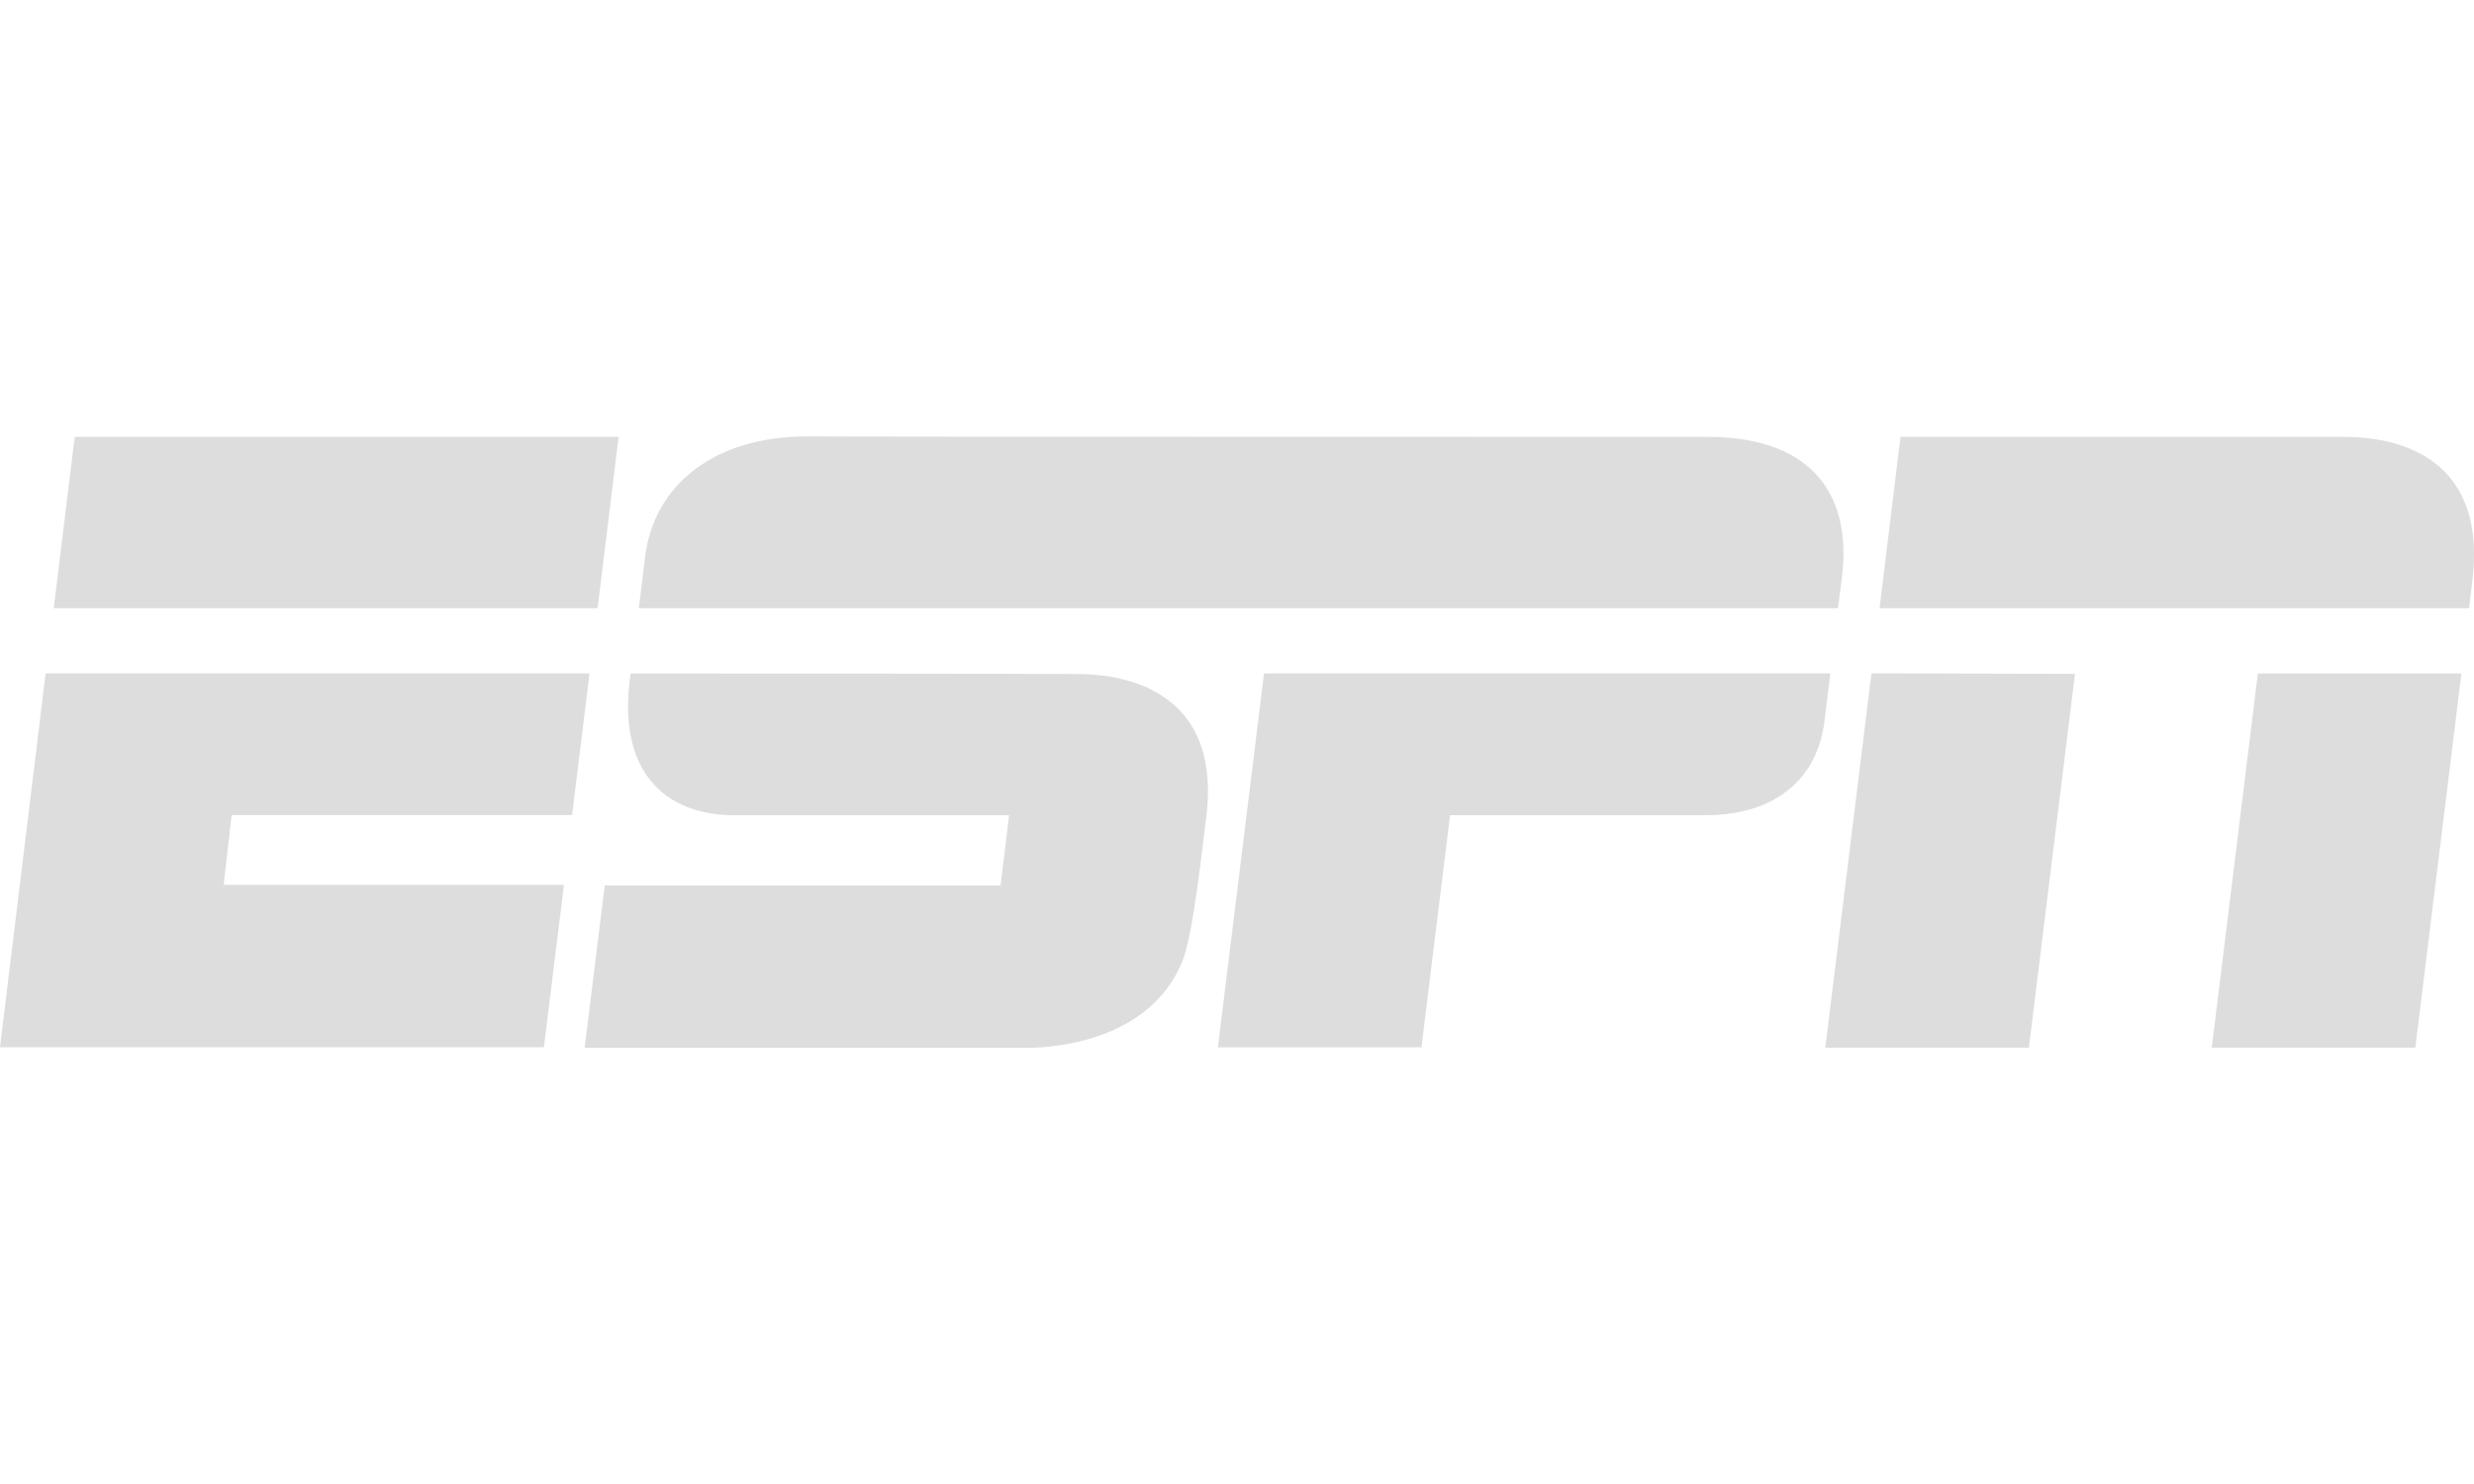 <?xml version="1.0" encoding="UTF-8"?> <svg xmlns="http://www.w3.org/2000/svg" id="ESPN" viewBox="0 0 250 150"><defs><style> .cls-1 { fill: #ddddde; stroke-width: 0px; } </style></defs><path class="cls-1" d="m81.54,44.11c-9.31,0-15.5,4.88-16.36,12.25-.32,2.71-.63,5.11-.63,5.11h121.18s.23-1.81.41-3.21c.9-7.41-2.21-14.1-13.65-14.1h0s-86.06,0-90.94-.05h0Zm-73.99.05l-2.12,17.31h54.96l2.12-17.31H7.55Zm184.5,0l-2.12,17.31h59.57s.09-.63.32-2.67c1.45-11.39-5.88-14.64-12.97-14.64h-44.79Zm-2.94,23.91l-4.66,37.83h20.57l4.66-37.79-20.57-.05h0Zm39.05,0l-4.66,37.83h20.57l4.66-37.83h-20.57Zm-223.55,0L0,105.85h54.96l2.03-16.41H22.6l.81-7.05h34.4l1.76-14.33H4.61Zm59.12,0c-1.49,9.85,3.44,14.33,10.44,14.33h27.8l-.86,7.1h-40l-2.03,16.41h45.29c1.45-.09,11.66-.36,15.1-8.72,1.13-2.71,2.12-12.38,2.4-14.42,1.58-11.84-6.6-14.64-13.02-14.64-3.53-.05-38.1-.05-45.11-.05Zm64,0l-4.66,37.79h20.57l2.89-23.46h25.81c7.32,0,11.25-3.93,11.98-9.22.36-2.67.63-5.11.63-5.11h-57.22Z"></path></svg> 